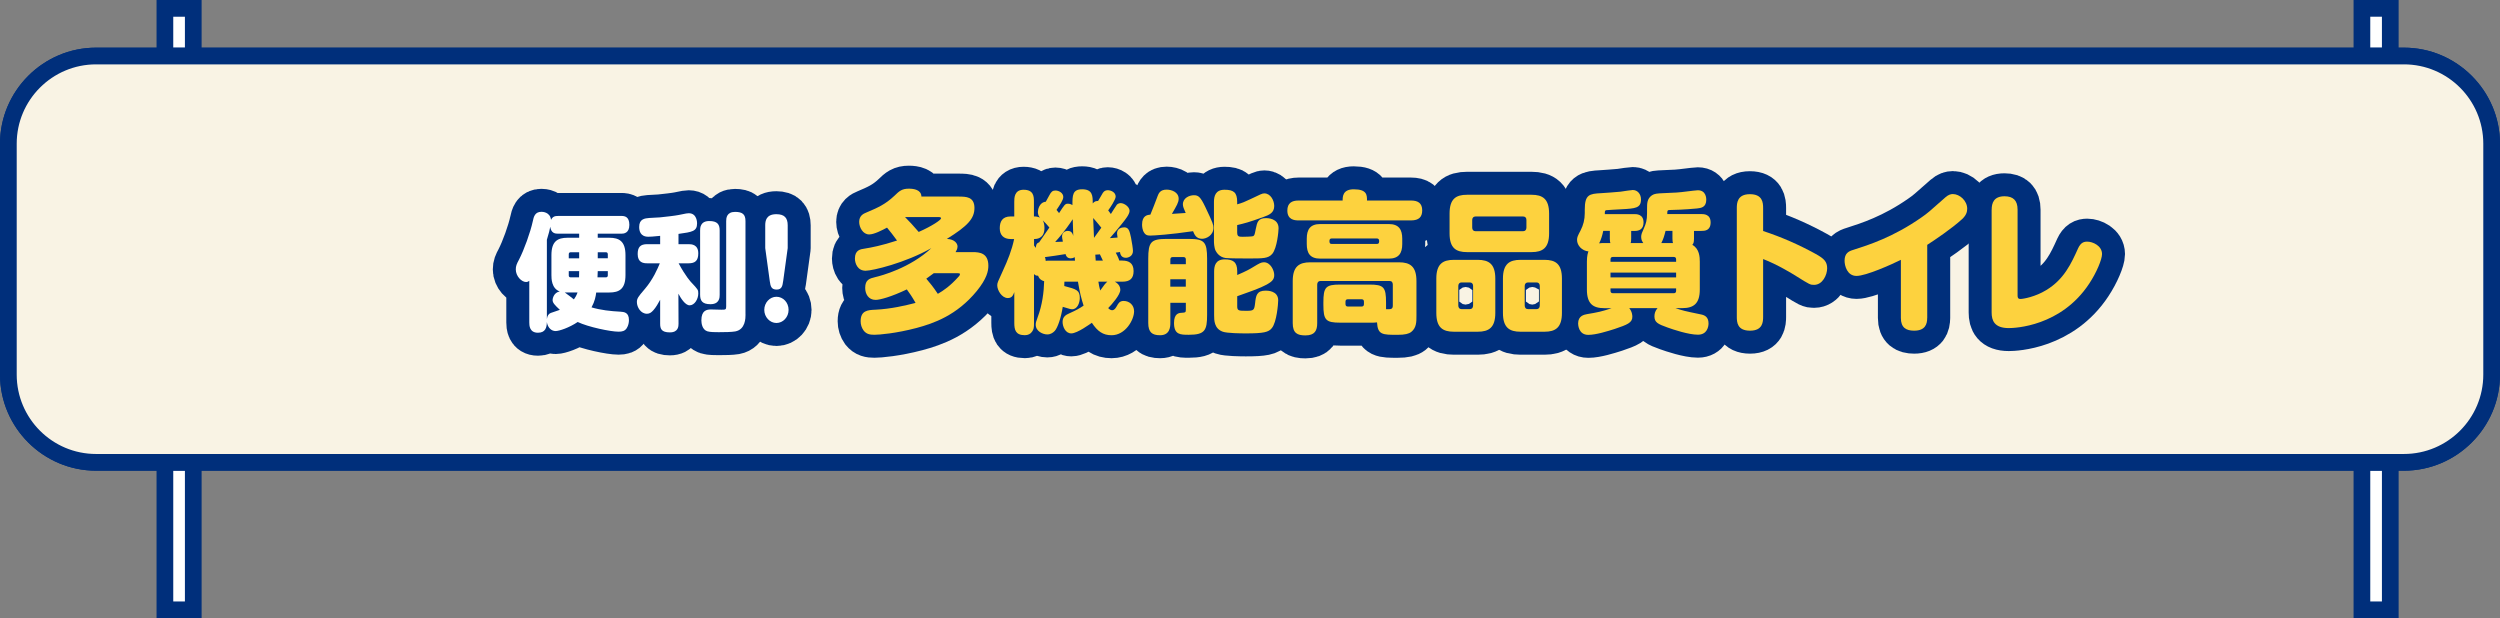 <?xml version="1.0" encoding="UTF-8"?>
<svg id="_レイヤー_2" data-name="レイヤー 2" xmlns="http://www.w3.org/2000/svg" width="598.54" height="148" viewBox="0 0 598.54 148">
  <rect x="0" y="0" width="598.54" height="148" fill="#808080" stroke="none"/>
  <defs>
    <style>
      .cls-1 {
        fill: #fff;
      }

      .cls-2 {
        fill: #002f7b;
      }

      .cls-3 {
        fill: none;
        stroke: #002f7b;
        stroke-linecap: round;
        stroke-linejoin: round;
        stroke-width: 11px;
      }

      .cls-4 {
        fill: #f9f3e4;
      }

      .cls-5 {
        fill: #fdd23e;
      }
    </style>
  </defs>
  <g id="_レイヤー_3" data-name="レイヤー 3">
    <g>
      <rect class="cls-1" x="39.48" y="2" width="6.79" height="144"/>
      <path class="cls-2" d="M44.27,4v140h-2.79V4h2.79M48.27,0h-10.79v148h10.79V0h0Z"/>
    </g>
    <g>
      <rect class="cls-1" x="565.48" y="2" width="6.79" height="144"/>
      <path class="cls-2" d="M570.27,4v140h-2.79V4h2.79M574.27,0h-10.79v148h10.79V0h0Z"/>
    </g>
    <g>
      <rect class="cls-4" x="2" y="13.41" width="594.54" height="97.28" rx="21" ry="21"/>
      <path class="cls-2" d="M575.54,15.41c10.48,0,19,8.52,19,19v55.28c0,10.48-8.52,19-19,19H23c-10.48,0-19-8.52-19-19v-55.28c0-10.48,8.52-19,19-19h552.54M575.54,11.41H23C10.35,11.41,0,21.76,0,34.41v55.28c0,12.65,10.35,23,23,23h552.54c12.65,0,23-10.35,23-23v-55.28c0-12.65-10.35-23-23-23h0Z"/>
    </g>
    <g>
      <rect class="cls-4" x="2" y="13.41" width="594.54" height="97.28" rx="21" ry="21"/>
      <path class="cls-2" d="M575.54,15.41c10.48,0,19,8.52,19,19v55.28c0,10.48-8.52,19-19,19H23c-10.48,0-19-8.52-19-19v-55.28c0-10.48,8.52-19,19-19h552.54M575.54,11.41H23C10.35,11.41,0,21.76,0,34.41v55.28c0,12.65,10.35,23,23,23h552.54c12.65,0,23-10.35,23-23v-55.28c0-12.65-10.35-23-23-23h0Z"/>
    </g>
    <g>
      <g>
        <path class="cls-3" d="M145.88,56.92c2.38,0,3.87.85,3.87,4.17v4.77c0,3.32-1.48,4.17-3.87,4.17h-3.14c-.11.91-.31,2.08-1.12,3.56,2.24.66,4.57.91,6.89,1.03.9.06,2.07.15,2.07,2.02,0,.54-.11,1.27-.53,1.93-.45.69-1.09.84-1.96.84-1.9,0-7.28-1.12-9.78-2.32-2.02,1.36-4.43,2.17-5.29,2.17-.98,0-1.85-.75-2.1-2.14,0,1.33-.36,2.54-2.13,2.54-2.04,0-2.07-1.78-2.07-2.45v-9.99c-.17.12-.36.3-.76.3-1.09,0-2.47-1.39-2.47-3.02,0-.82.22-1.33.76-2.32,1.23-2.38,2.72-6.52,3.31-9.21.22-1.06.5-2.26,2.07-2.26.2,0,2.07,0,2.3,1.93.39-.82.95-.94,1.71-.94h15.13c.73,0,1.91.12,1.91,2.14s-1.37,2.11-1.91,2.11h-5.66v.97h2.77ZM138.66,56.92v-.97h-5.01c-.73,0-1.71-.09-1.91-1.66-.2,1.03-.25,1.21-.81,3.11v18.98c.11-.82.42-1.24.92-1.45.28-.12,1.85-.63,2.19-.75-1.32-1.24-1.74-1.69-1.74-2.38,0-.36.31-1.78,1.71-2.02-1.99-.72-1.99-3.11-1.99-3.92v-4.77c0-3.32,1.46-4.17,3.87-4.17h2.77ZM135.21,70.02c.36.21,1.88,1.42,2.19,1.66.34-.48.62-.94.87-1.66h-3.05ZM138.66,60.4h-2.07c-.28,0-.42.18-.42.48v.97h2.49v-1.45ZM138.63,66.4c0-.21.03-1.24.03-1.48h-2.49v1.03c0,.27.14.45.42.45h2.04ZM145.07,66.4c.28,0,.45-.18.45-.45v-1.03h-2.41c0,.45-.03.91-.06,1.48h2.02ZM143.11,61.84h2.41v-.97c0-.3-.17-.48-.45-.48h-1.96v1.45Z"/>
        <path class="cls-3" d="M162.44,58.46h2.44c.67,0,2.3.06,2.3,2.2,0,1.75-.76,2.38-2.3,2.38h-2.41c1.65,3.08,2.91,4.44,3.03,4.56,1.62,1.72,1.68,1.81,1.68,2.66,0,1.36-.9,2.84-2.07,2.84-1.06,0-2.13-1.72-2.69-2.78l.03,7.18c0,.6-.03,2.08-2.07,2.08s-2.33-.88-2.33-2.08v-5.73c-.42.79-1.04,1.87-1.62,2.5-.48.54-.9.85-1.54.85-1.46,0-2.41-1.54-2.41-2.81,0-.85.34-1.3,1.74-2.93,2.16-2.48,3.25-5.13,3.75-6.34h-3.03c-.92,0-2.27-.18-2.27-2.2,0-1.63.59-2.38,2.27-2.38h3.11v-1.99c-1.96.18-2.19.21-2.83.21-1.96,0-2.19-1.48-2.19-2.35,0-1.93,1.37-2.05,2.38-2.14.42-.03,2.27-.12,2.63-.15,1.46-.15,3.56-.39,4.45-.57,1.88-.39,2.07-.42,2.41-.42,1.99,0,1.99,2.26,1.99,2.41,0,1.93-1.15,2.08-4.45,2.54v2.48ZM172.3,70.57c0,.6,0,2.26-2.21,2.26-1.96,0-2.47-.84-2.47-2.26v-15.39c0-.57,0-2.26,2.19-2.26,1.96,0,2.49.81,2.49,2.26v15.39ZM178.49,75.31c0,.82,0,3.59-2.47,4.04-.87.15-2.49.18-3.95.18-.76,0-2.1,0-2.72-.21-1.23-.39-1.43-1.9-1.43-2.63,0-2.38,1.29-2.6,2.33-2.6.39,0,2.1.06,2.46.06.98,0,1.15,0,1.15-.79v-20.43c0-.72.11-2.2,2.13-2.2,1.79,0,2.49.6,2.49,2.2v22.36Z"/>
        <path class="cls-3" d="M188.8,74.19c0,1.75-1.34,3.14-2.91,3.14s-2.91-1.42-2.91-3.14,1.32-3.14,2.91-3.14,2.91,1.36,2.91,3.14ZM187.49,67.34c-.14.97-.25,1.99-1.54,1.99s-1.48-.79-1.65-1.99l-1.09-7.94v-5.46c0-1.03.2-2.66,2.66-2.66,1.96,0,2.72.91,2.72,2.66v5.46l-1.09,7.94Z"/>
        <path class="cls-3" d="M229.63,47.07c1.58,0,3.67,0,3.67,2.72,0,2.54-1.62,4.32-6.61,7.41,1.89.07,2.56,1.12,2.56,1.82,0,.58-.34,1.13-.47,1.34h4.11c1.65,0,3.74.22,3.74,3.27,0,1.23-.34,3.05-2.76,6.03-4.82,5.88-10.38,7.77-14.43,8.86-4.95,1.31-8.97,1.63-10.08,1.63s-1.92-.15-2.6-1.02c-.47-.65-.71-1.42-.71-2.22,0-2.54,1.65-2.69,3.51-2.76,3.81-.18,7.25-1.02,9.64-1.63-.91-1.6-1.38-2.25-2.09-3.23-3.74,1.78-6.44,2.51-7.48,2.51-1.72,0-2.49-1.45-2.49-2.87,0-1.96,1.04-2.25,2.39-2.58,1.45-.33,8.36-2.18,13.45-6.94-6.27,3.56-14.12,5.41-15.74,5.41-1.96,0-2.56-1.82-2.56-2.91,0-2.03,1.28-2.25,2.39-2.4,1.42-.22,4.08-.73,7.69-1.92-.98-1.34-1.55-2.07-2.39-3.09-1.18.62-3.1,1.63-4.28,1.63-1.48,0-2.39-1.67-2.39-3.01,0-1.49,1.04-1.96,1.65-2.21,2.83-1.2,4.58-1.96,6.78-4.03,1.18-1.16,1.82-1.71,3.47-1.71,1.15,0,2.97.25,3,1.89h9.03ZM216.68,51.97c.78.76,2.22,2.32,3.27,3.56,3.13-1.38,5.36-2.87,5.36-3.27,0-.25-.34-.29-.54-.29h-8.09ZM223.56,65.41c-.98.73-1.35.98-1.79,1.31.94,1.09,1.72,2.07,2.76,3.63,1.38-.8,2.97-1.89,4.96-4.1.13-.15.34-.36.34-.62,0-.22-.3-.22-.57-.22h-5.7Z"/>
        <path class="cls-3" d="M268.7,62.39c1.45,0,2.7.51,2.7,2.51,0,1.78-.88,2.54-2.7,2.54h-1.79c.94.51,1.31,1.24,1.31,1.96,0,1.13-1.89,3.34-2.9,4.36.27.29.57.51.94.51.57,0,.84-.51,1.15-1.02.34-.62.64-1.2,1.62-1.2,1.35,0,2.49.98,2.49,2.47,0,2.07-2.09,5.74-5.39,5.74-2.06,0-3.37-.94-4.72-2.98-.34.22-3.47,2.54-4.92,2.54s-2.09-1.67-2.09-2.76c0-1.27.88-1.71,1.52-2,1.79-.8,2.56-1.24,3.51-1.89-.51-1.56-.94-3.2-1.35-5.74h-3.24c-.03.18-.03.91-.03,1.05,2.9.76,3.71.98,3.71,2.87,0,1.09-.54,2.69-1.82,2.69-.37,0-.47-.04-2.26-.58-.4,2.61-1.21,4.97-1.89,5.74-.34.36-.91.87-1.82.87-1.04,0-2.76-.76-2.76-2.32,0-.44.07-.76.47-1.82,1.11-2.94,1.48-6.03,1.55-8.61-.51-.11-1.18-.47-1.45-1.31-.51.04-.74-.18-.98-.4v11.69c0,1.24-.07,1.53-.47,2.11-.37.54-.94.84-1.72.84-2.22,0-2.53-1.27-2.53-2.94v-7.37c-.27.73-.54,1.42-1.55,1.42-1.45,0-2.53-1.89-2.53-3.01,0-.65.07-.73,1.38-3.6,1.11-2.4,2.12-4.9,2.66-7.52h-.81c-1.79,0-2.63-1.02-2.63-2.58s.57-2.83,2.63-2.83h.84v-3.52c0-.87,0-2.87,2.22-2.87,2.43,0,2.49,1.6,2.49,2.87v3.52c.47,0,.94.04,1.42.29-.47-.58-.47-1.2-.47-1.38,0-.47.3-2.29,1.89-2.43.13-.22.74-1.38.88-1.6.4-.76.74-1.09,1.42-1.09.84,0,1.89.58,1.89,1.56,0,.73-.84,1.92-1.62,3.09.24.29.37.44.61.76,1.31-2.03,1.45-2.25,2.12-2.25.54,0,.88.22,1.08.33,0-2.32,0-3.78,2.33-3.78,2.53,0,2.53,1.63,2.53,3.38.44-.51.77-.58,1.28-.58.2-.29.94-1.63,1.11-1.89.27-.4.57-.69,1.21-.69.78,0,1.89.51,1.89,1.53,0,.69-1.25,2.58-1.79,3.3.2.25.24.33.64.87.24-.36,1.21-1.96,1.45-2.25.3-.29.71-.36.91-.36.81,0,2.12.87,2.12,1.85,0,.83-1.04,2.11-1.65,2.87-1.01,1.23-2.09,2.58-3.07,3.67.91-.07,1.08-.07,1.85-.15-.03-.25-.13-.76-.13-1.02,0-1.13,1.08-1.42,1.72-1.42,1.08,0,1.28.87,1.62,2.43.24,1.16.47,2.76.47,3.23,0,1.27-1.15,1.63-1.69,1.63-1.15,0-1.35-.91-1.42-1.38-.64.11-.81.11-1.01.15.24.44.64,1.2.84,1.89h.71ZM247.56,58.76c.2.33.3.4.44.58.03-.69.17-1.13.78-1.31,1.11-1.6,1.31-1.89,2.46-3.56-.64-.8-1.08-1.2-1.58-1.71.3.54.4,1.16.4,1.85,0,2.62-1.99,2.62-2.49,2.62v1.53ZM257.37,62.39c0-.18-.07-.62-.07-.83-.4.29-.88.29-1.01.29s-.94,0-1.18-1.02c-.98.18-4.21.65-4.95.73.13.25.17.47.2.91.17-.04.34-.07.71-.07h6.3ZM256.83,52.48c-.34.54-2.12,3.2-4.21,5.45,1.01-.04,1.11-.04,1.85-.07-.13-.65-.2-1.02-.2-1.24,0-.91.67-1.34,1.38-1.34.94,0,1.18.73,1.31,1.2l-.13-4ZM263.67,54.51c-.57-.76-1.55-1.85-1.95-2.32.07,1.96.13,3.3.2,4.76.27-.36,1.48-2.03,1.75-2.43ZM264.05,62.39c-.1-.22-.61-1.23-.71-1.49-.13,0-.94.07-1.11.07,0,.22.1,1.2.1,1.42h1.72ZM262.97,67.44c.1.69.24,1.45.44,2.11.13-.18.88-1.2,1.04-1.42.34-.4.44-.51.67-.69h-2.16Z"/>
        <path class="cls-3" d="M277.1,47.07c.3-.8.67-1.67,2.22-1.67,1.21,0,2.87.62,2.87,2.18,0,.87-.44,1.6-1.62,3.63,1.11-.07,2.16-.15,3.3-.22-.44-1.02-.67-1.52-.67-2.07,0-1.53,1.58-2.18,2.63-2.18s1.55.33,2.73,2.8c1.85,3.89,1.96,4.29,1.96,4.98,0,1.85-1.72,2.65-2.73,2.65-1.42,0-1.82-1.02-2.16-1.82-5.36.8-9.44,1.05-10.18,1.05-.37,0-1.04.04-1.48-.62-.51-.69-.54-1.67-.54-2,0-2.22,1.31-2.32,1.99-2.4.78-1.92.88-2.18,1.69-4.32ZM280.2,72.49v4.83c0,.94-.1,2.94-2.46,2.94-1.89,0-2.83-.69-2.83-2.94v-15.36c0-4.03.64-4.76,4.42-4.76h5.29c3.71,0,4.38.69,4.38,4.76v13.4c0,3.74-.51,4.79-4.38,4.79-2.02,0-3.54,0-3.54-2.83,0-2.29,1.18-2.4,1.82-2.43.88-.07,1.01-.07,1.01-.76v-1.63h-3.71ZM280.2,63.26h3.71v-1.13c0-.36-.17-.58-.54-.58h-2.63c-.37,0-.54.22-.54.58v1.13ZM283.9,66.86h-3.71v1.78h3.71v-1.78ZM296.21,55.71c0,.91.37.98,1.31.98.4,0,2.26-.04,2.49-.15.34-.18.37-.33.64-1.71.34-1.63.51-2.61,2.49-2.61.24,0,2.97,0,2.97,2.43,0,.62-.34,4.76-1.52,6.14-.94,1.09-2.22,1.09-5.46,1.09-1.28,0-4.82,0-5.73-.11-1.48-.22-2.12-1.31-2.36-1.74-.37-.73-.4-2-.4-2.25v-9.44c0-1.38.37-2.91,2.53-2.91s3.03.62,3.03,2.91v.58c1.21-.33,1.95-.65,3.17-1.24,2.53-1.2,2.8-1.38,3.34-1.38,1.48,0,2.36,1.71,2.36,3.01,0,1.63-1.15,2.14-2.7,2.69-3.54,1.27-4.35,1.45-6.17,1.89v1.82ZM296.21,73.36c0,1.05.4,1.05,2.26,1.05,1.72,0,1.82-.18,2.02-1.82.2-1.82.37-3.01,2.53-3.01.4,0,3,0,3,2.32,0,.73-.34,5.23-1.52,6.65-.77.98-1.96,1.27-6.24,1.27-1.18,0-4.48-.04-5.49-.4-2.09-.73-2.09-2.76-2.09-3.99v-10.42c0-1.31.3-2.91,2.53-2.91,1.89,0,3,.54,3,2.83v.91c2.19-.94,2.97-1.38,3.91-1.96,1.38-.83,1.82-1.09,2.49-1.09,1.55,0,2.46,1.92,2.46,3.05s-.51,1.74-3,2.87c-1.45.65-2.73,1.09-5.86,2.21v2.43Z"/>
        <path class="cls-3" d="M337.84,48.01c1.58,0,2.66.58,2.66,2.36,0,1.56-.78,2.4-2.66,2.4h-26.97c-.98,0-2.66-.18-2.66-2.36,0-1.82,1.11-2.4,2.66-2.4h10.58c0-.91,0-2.69,2.66-2.69,3.17,0,3.17,1.38,3.17,2.69h10.55ZM320.85,77.25c-3.44,0-4.01-.62-4.01-4.29v-.54c0-3.67.54-4.29,4.01-4.29h7.01c3.44,0,3.98.62,3.98,4.29v1.6c1.15.04,1.62.04,1.62-.87v-5.01c0-.58-.27-.87-.81-.87h-16.48c-.51,0-.81.29-.81.87v9.22c0,1.78-.57,2.94-2.83,2.94-1.92,0-3.03-.54-3.03-2.94v-10.06c0-3.52,1.55-4.5,4.21-4.5h21.23c2.66,0,4.18.98,4.18,4.5v8.32c0,1.42,0,2.87-1.25,3.85-.57.44-1.45.69-3.27.69-3.64,0-4.75,0-4.92-2.98-.54.07-.67.07-1.82.07h-7.01ZM335.72,58.43c0,2.21-.84,3.49-3.24,3.49h-16.38c-2.46,0-3.24-1.31-3.24-3.49v-1.27c0-2.25.84-3.52,3.24-3.52h16.38c2.46,0,3.24,1.34,3.24,3.52v1.27ZM329.65,58.4c.54,0,.54-.4.54-.73,0-.36-.2-.58-.54-.58h-10.82c-.37,0-.54.22-.54.58,0,.33,0,.73.54.73h10.82ZM326.55,72.23c0-.36-.17-.58-.54-.58h-3.34c-.37,0-.54.22-.54.58v.58c0,.36.2.58.54.58h3.34c.37,0,.54-.22.54-.58v-.58Z"/>
        <path class="cls-3" d="M358,74.92c0,3.52-1.55,4.5-4.21,4.5h-5.7c-2.66,0-4.21-.98-4.21-4.5v-8.21c0-3.52,1.55-4.5,4.21-4.5h5.7c2.66,0,4.21.98,4.21,4.5v8.21ZM370.88,55.86c0,3.52-1.55,4.5-4.21,4.5h-15.44c-2.66,0-4.18-.98-4.18-4.5v-4.69c0-3.56,1.52-4.54,4.18-4.54h15.44c2.66,0,4.21.98,4.21,4.54v4.69ZM352.68,68.46c0-.51-.27-.84-.78-.84h-1.99c-.47,0-.77.33-.77.84v4.68c0,.54.27.87.77.87h1.99c.51,0,.78-.33.78-.87v-4.68ZM365.45,52.66c0-.51-.27-.83-.78-.83h-11.43c-.47,0-.77.33-.77.83v1.82c0,.54.27.87.77.87h11.43c.51,0,.78-.33.78-.87v-1.82ZM373.95,74.92c0,3.52-1.55,4.5-4.18,4.5h-5.73c-2.66,0-4.21-.98-4.21-4.5v-8.21c0-3.52,1.55-4.5,4.21-4.5h5.73c2.66,0,4.18.98,4.18,4.5v8.21ZM368.65,68.46c0-.51-.27-.84-.78-.84h-2.02c-.51,0-.81.33-.81.84v4.68c0,.54.27.87.81.87h2.02c.51,0,.78-.33.78-.87v-4.68Z"/>
        <path class="cls-3" d="M393.43,58.18c-.17-.25-.51-.69-.51-1.45,0-.65.24-1.13.64-2.03.51-1.13.77-2,.77-3.63v-.98c0-1.45,0-2.51,1.18-3.34.61-.4,1.25-.44,2.83-.51,2.53-.07,3.81-.18,5.49-.4.88-.11,2.39-.29,2.66-.29,2.02,0,2.02,2.03,2.02,2.25,0,1.89-1.31,2-2.22,2.11-2.93.29-5.9.36-6.24.36-.84,0-.88.04-.88.98h8.19c.51,0,2.19,0,2.19,2s-1.45,2.03-2.19,2.03h-1.79v1.85c0,1.02-.17,1.2-.4,1.49,1.72.94,1.79,2.98,1.79,4.03v6.65c0,3.41-1.48,4.47-4.21,4.47h-1.62c1.72.58,2.16.69,6.03,1.49.98.18,1.89.62,1.89,2.18,0,.83-.37,2.69-2.53,2.69-2.29,0-5.93-1.24-7.25-1.71-2.33-.83-3.17-1.23-3.17-2.69,0-.62.17-1.31.74-1.96h-6.77c.74.91.74,1.85.74,2.07,0,1.42-1.18,1.89-4.21,2.91-1.69.54-4.48,1.42-6.34,1.42-2.33,0-2.43-2.4-2.43-2.72,0-1.85,1.42-2.11,2.16-2.25,2.39-.4,3.54-.62,5.87-1.42h-1.75c-2.73,0-4.18-1.05-4.18-4.47v-6.65c0-1.49.24-2.11.37-2.47-1.55-.15-2.73-1.42-2.73-2.76,0-.62.17-.98.84-2.25.67-1.31,1.01-2.61,1.01-4.18v-.83c0-3.59,1.11-3.78,3.88-3.92.57-.04,3.78-.25,4.69-.36.98-.15,2.6-.4,2.93-.4,1.11,0,1.96.94,1.96,2.25,0,2.07-1.31,2.18-4.65,2.36-.57.04-3.61.18-3.67.22-.34.07-.34.25-.34.94h7.08c.51,0,2.19,0,2.19,2,0,1.6-1.01,2.03-2.12,2.03h-.84v1.85c0,.65-.07.91-.13,1.05h3.03ZM385.55,58.18c-.07-.18-.13-.44-.13-1.05v-1.85h-1.58c-.2,1.02-.51,2.07-.98,2.98.51-.07.84-.07,1.28-.07h1.42ZM401.29,62.68v-.58c0-.36-.17-.58-.54-.58h-14.63c-.37,0-.54.22-.54.58v.58h15.71ZM401.29,65.26h-15.71v1.16h15.71v-1.16ZM401.29,69.04h-15.71v.58c0,.36.17.58.54.58h14.63c.37,0,.54-.22.54-.58v-.58ZM400.54,58.18c-.07-.18-.13-.44-.13-1.05v-1.85h-1.65c-.34,1.34-.51,1.89-1.01,2.91h2.8Z"/>
        <path class="cls-3" d="M422.12,75.83c0,1.2-.07,3.34-3.13,3.34s-3.17-2-3.17-3.34v-26c0-1.2.1-3.34,3.13-3.34s3.17,2,3.17,3.34v5.48c4.35,1.42,8.56,3.27,12.57,5.48,2.06,1.13,2.76,1.89,2.76,3.45s-1.08,3.96-3.13,3.96c-.91,0-1.01-.04-4.31-2.11-.74-.47-4.45-2.76-7.89-4.07v13.8Z"/>
        <path class="cls-3" d="M461.4,76.12c0,1.45-.44,3.05-3.13,3.05-1.92,0-3.17-.73-3.17-3.05v-13.91c-2.26,1.13-8.36,3.85-10.62,3.85s-2.86-2.47-2.86-3.63c0-1.82,1.01-2.29,2.09-2.61,3.64-1.16,9.61-3.05,16.38-7.81,1.35-.94,1.79-1.31,5.7-4.79.71-.62,1.28-.76,1.75-.76,1.65,0,3.44,1.6,3.44,3.52,0,.76-.24,1.56-1.21,2.47-2.39,2.21-6.71,5.12-8.36,6.17v17.5Z"/>
        <path class="cls-3" d="M476.84,50.19c0-1.53.47-3.2,3.07-3.2,2.06,0,3.13.98,3.13,3.2v20.48c0,.4,0,.91.67.91.71,0,3.61-.54,6.17-2.11,4.28-2.58,6-6.36,7.65-10.02.61-1.31,1.31-1.6,2.19-1.6,1.31,0,3.54.98,3.54,2.98,0,1.27-1.31,4.43-3.07,7.08-6.77,10.28-17.86,10.64-19.25,10.64-3.47,0-4.11-1.82-4.11-3.74v-24.62Z"/>
      </g>
      <g>
        <path class="cls-1" d="M145.88,56.92c2.38,0,3.87.85,3.87,4.17v4.77c0,3.32-1.48,4.17-3.87,4.17h-3.14c-.11.91-.31,2.08-1.12,3.56,2.24.66,4.57.91,6.89,1.03.9.06,2.07.15,2.07,2.02,0,.54-.11,1.27-.53,1.93-.45.69-1.09.84-1.96.84-1.9,0-7.28-1.12-9.78-2.32-2.02,1.36-4.43,2.17-5.29,2.17-.98,0-1.85-.75-2.1-2.14,0,1.33-.36,2.54-2.13,2.54-2.04,0-2.07-1.78-2.07-2.45v-9.99c-.17.12-.36.3-.76.3-1.09,0-2.47-1.39-2.47-3.02,0-.82.22-1.33.76-2.32,1.23-2.38,2.72-6.52,3.31-9.21.22-1.06.5-2.26,2.07-2.26.2,0,2.07,0,2.3,1.93.39-.82.95-.94,1.71-.94h15.13c.73,0,1.91.12,1.91,2.14s-1.37,2.11-1.91,2.11h-5.66v.97h2.77ZM138.66,56.92v-.97h-5.01c-.73,0-1.71-.09-1.91-1.66-.2,1.03-.25,1.21-.81,3.11v18.98c.11-.82.42-1.24.92-1.45.28-.12,1.85-.63,2.19-.75-1.32-1.24-1.74-1.69-1.74-2.38,0-.36.31-1.78,1.71-2.02-1.99-.72-1.99-3.11-1.99-3.92v-4.77c0-3.32,1.46-4.17,3.87-4.17h2.77ZM135.21,70.02c.36.21,1.88,1.42,2.19,1.66.34-.48.62-.94.87-1.66h-3.05ZM138.66,60.4h-2.07c-.28,0-.42.18-.42.48v.97h2.49v-1.45ZM138.63,66.4c0-.21.03-1.24.03-1.48h-2.49v1.03c0,.27.14.45.42.45h2.04ZM145.07,66.4c.28,0,.45-.18.45-.45v-1.03h-2.41c0,.45-.03.91-.06,1.48h2.02ZM143.11,61.84h2.41v-.97c0-.3-.17-.48-.45-.48h-1.96v1.45Z"/>
        <path class="cls-1" d="M162.44,58.46h2.44c.67,0,2.3.06,2.3,2.2,0,1.75-.76,2.38-2.3,2.38h-2.41c1.65,3.08,2.91,4.44,3.03,4.56,1.62,1.72,1.68,1.81,1.68,2.66,0,1.36-.9,2.84-2.07,2.84-1.06,0-2.13-1.72-2.69-2.78l.03,7.18c0,.6-.03,2.08-2.07,2.08s-2.33-.88-2.33-2.08v-5.73c-.42.79-1.04,1.87-1.62,2.5-.48.54-.9.85-1.54.85-1.46,0-2.41-1.54-2.41-2.81,0-.85.34-1.3,1.74-2.93,2.16-2.48,3.25-5.13,3.75-6.34h-3.03c-.92,0-2.27-.18-2.27-2.2,0-1.63.59-2.38,2.27-2.38h3.11v-1.99c-1.96.18-2.19.21-2.83.21-1.96,0-2.19-1.48-2.19-2.35,0-1.93,1.37-2.05,2.38-2.14.42-.03,2.27-.12,2.63-.15,1.46-.15,3.56-.39,4.45-.57,1.88-.39,2.07-.42,2.41-.42,1.99,0,1.99,2.26,1.99,2.41,0,1.93-1.15,2.08-4.45,2.54v2.48ZM172.3,70.57c0,.6,0,2.26-2.21,2.26-1.96,0-2.47-.84-2.47-2.26v-15.39c0-.57,0-2.26,2.19-2.26,1.96,0,2.49.81,2.49,2.26v15.39ZM178.49,75.31c0,.82,0,3.59-2.47,4.04-.87.15-2.49.18-3.95.18-.76,0-2.1,0-2.72-.21-1.23-.39-1.43-1.9-1.43-2.63,0-2.38,1.29-2.6,2.33-2.6.39,0,2.1.06,2.46.06.98,0,1.15,0,1.15-.79v-20.43c0-.72.11-2.2,2.13-2.2,1.79,0,2.49.6,2.49,2.2v22.36Z"/>
        <path class="cls-1" d="M188.8,74.19c0,1.75-1.34,3.14-2.91,3.14s-2.91-1.42-2.91-3.14,1.32-3.14,2.91-3.14,2.91,1.36,2.91,3.14ZM187.49,67.34c-.14.97-.25,1.99-1.54,1.99s-1.48-.79-1.65-1.99l-1.09-7.94v-5.46c0-1.03.2-2.66,2.66-2.66,1.96,0,2.72.91,2.72,2.66v5.46l-1.09,7.94Z"/>
        <path class="cls-5" d="M229.63,47.07c1.58,0,3.67,0,3.67,2.72,0,2.54-1.62,4.32-6.61,7.41,1.89.07,2.56,1.12,2.56,1.82,0,.58-.34,1.13-.47,1.34h4.11c1.65,0,3.74.22,3.74,3.27,0,1.23-.34,3.05-2.76,6.03-4.82,5.88-10.38,7.77-14.43,8.86-4.95,1.31-8.97,1.63-10.08,1.63s-1.92-.15-2.6-1.02c-.47-.65-.71-1.42-.71-2.22,0-2.54,1.65-2.69,3.51-2.76,3.81-.18,7.25-1.02,9.64-1.63-.91-1.6-1.38-2.25-2.09-3.23-3.74,1.78-6.44,2.51-7.48,2.51-1.72,0-2.49-1.45-2.49-2.87,0-1.96,1.04-2.25,2.39-2.58,1.45-.33,8.36-2.18,13.45-6.94-6.27,3.56-14.12,5.41-15.74,5.41-1.96,0-2.56-1.82-2.56-2.91,0-2.03,1.28-2.25,2.39-2.4,1.42-.22,4.08-.73,7.69-1.92-.98-1.34-1.55-2.07-2.39-3.09-1.18.62-3.1,1.63-4.28,1.63-1.48,0-2.39-1.67-2.39-3.01,0-1.49,1.04-1.96,1.65-2.21,2.83-1.2,4.58-1.96,6.78-4.03,1.18-1.16,1.82-1.71,3.47-1.71,1.15,0,2.97.25,3,1.89h9.03ZM216.68,51.97c.78.76,2.22,2.32,3.27,3.56,3.13-1.38,5.36-2.87,5.36-3.27,0-.25-.34-.29-.54-.29h-8.09ZM223.56,65.41c-.98.73-1.35.98-1.79,1.31.94,1.09,1.72,2.07,2.76,3.63,1.38-.8,2.97-1.89,4.96-4.1.13-.15.34-.36.34-.62,0-.22-.3-.22-.57-.22h-5.7Z"/>
        <path class="cls-5" d="M268.7,62.39c1.45,0,2.7.51,2.7,2.51,0,1.78-.88,2.54-2.7,2.54h-1.79c.94.51,1.31,1.24,1.31,1.96,0,1.13-1.89,3.34-2.9,4.36.27.29.57.51.94.51.57,0,.84-.51,1.15-1.02.34-.62.64-1.2,1.62-1.2,1.35,0,2.49.98,2.49,2.47,0,2.07-2.09,5.74-5.39,5.74-2.06,0-3.37-.94-4.72-2.98-.34.22-3.47,2.54-4.92,2.54s-2.09-1.67-2.09-2.76c0-1.27.88-1.71,1.52-2,1.79-.8,2.56-1.24,3.51-1.89-.51-1.56-.94-3.2-1.35-5.74h-3.24c-.03.18-.03.91-.03,1.05,2.9.76,3.71.98,3.71,2.87,0,1.09-.54,2.69-1.82,2.69-.37,0-.47-.04-2.26-.58-.4,2.61-1.21,4.97-1.89,5.74-.34.36-.91.87-1.82.87-1.04,0-2.76-.76-2.76-2.32,0-.44.07-.76.47-1.82,1.11-2.94,1.48-6.03,1.55-8.61-.51-.11-1.18-.47-1.45-1.31-.51.04-.74-.18-.98-.4v11.69c0,1.24-.07,1.53-.47,2.11-.37.54-.94.84-1.72.84-2.22,0-2.53-1.27-2.53-2.94v-7.37c-.27.73-.54,1.42-1.55,1.42-1.45,0-2.53-1.89-2.53-3.01,0-.65.07-.73,1.38-3.6,1.11-2.4,2.12-4.9,2.66-7.52h-.81c-1.79,0-2.63-1.02-2.63-2.58s.57-2.83,2.63-2.83h.84v-3.52c0-.87,0-2.87,2.22-2.87,2.43,0,2.49,1.6,2.49,2.87v3.52c.47,0,.94.04,1.42.29-.47-.58-.47-1.2-.47-1.38,0-.47.3-2.29,1.89-2.43.13-.22.74-1.38.88-1.6.4-.76.74-1.09,1.42-1.09.84,0,1.89.58,1.89,1.56,0,.73-.84,1.92-1.62,3.09.24.29.37.44.61.76,1.31-2.03,1.45-2.25,2.12-2.25.54,0,.88.22,1.08.33,0-2.32,0-3.78,2.33-3.78,2.53,0,2.53,1.63,2.53,3.38.44-.51.77-.58,1.28-.58.2-.29.94-1.63,1.11-1.89.27-.4.57-.69,1.21-.69.78,0,1.89.51,1.89,1.53,0,.69-1.25,2.58-1.79,3.3.2.25.24.33.64.87.24-.36,1.21-1.96,1.45-2.25.3-.29.71-.36.91-.36.81,0,2.12.87,2.12,1.85,0,.83-1.04,2.11-1.65,2.87-1.01,1.23-2.09,2.58-3.07,3.67.91-.07,1.08-.07,1.85-.15-.03-.25-.13-.76-.13-1.02,0-1.13,1.08-1.42,1.72-1.42,1.08,0,1.28.87,1.62,2.43.24,1.16.47,2.76.47,3.23,0,1.27-1.15,1.63-1.69,1.63-1.15,0-1.35-.91-1.42-1.38-.64.11-.81.11-1.01.15.24.44.64,1.2.84,1.89h.71ZM247.56,58.76c.2.33.3.4.44.58.03-.69.17-1.13.78-1.31,1.11-1.6,1.31-1.89,2.46-3.56-.64-.8-1.08-1.2-1.58-1.71.3.54.4,1.16.4,1.85,0,2.62-1.99,2.62-2.49,2.62v1.53ZM257.37,62.39c0-.18-.07-.62-.07-.83-.4.29-.88.29-1.01.29s-.94,0-1.18-1.02c-.98.18-4.21.65-4.95.73.13.25.17.47.2.91.17-.04.34-.07.71-.07h6.3ZM256.83,52.48c-.34.54-2.12,3.2-4.21,5.45,1.01-.04,1.11-.04,1.85-.07-.13-.65-.2-1.02-.2-1.24,0-.91.67-1.34,1.38-1.34.94,0,1.18.73,1.31,1.2l-.13-4ZM263.67,54.51c-.57-.76-1.55-1.85-1.95-2.32.07,1.96.13,3.3.2,4.76.27-.36,1.48-2.03,1.75-2.43ZM264.05,62.39c-.1-.22-.61-1.23-.71-1.49-.13,0-.94.07-1.11.07,0,.22.1,1.2.1,1.42h1.72ZM262.97,67.44c.1.69.24,1.45.44,2.11.13-.18.88-1.2,1.04-1.42.34-.4.44-.51.67-.69h-2.16Z"/>
        <path class="cls-5" d="M277.1,47.07c.3-.8.67-1.67,2.22-1.67,1.21,0,2.87.62,2.87,2.18,0,.87-.44,1.6-1.62,3.63,1.11-.07,2.16-.15,3.3-.22-.44-1.02-.67-1.52-.67-2.07,0-1.53,1.58-2.18,2.63-2.18s1.55.33,2.73,2.8c1.85,3.89,1.96,4.29,1.96,4.98,0,1.85-1.72,2.65-2.73,2.65-1.42,0-1.82-1.02-2.16-1.82-5.36.8-9.44,1.05-10.18,1.05-.37,0-1.04.04-1.48-.62-.51-.69-.54-1.67-.54-2,0-2.22,1.31-2.32,1.99-2.4.78-1.92.88-2.18,1.69-4.32ZM280.2,72.49v4.83c0,.94-.1,2.94-2.46,2.94-1.89,0-2.83-.69-2.83-2.94v-15.36c0-4.03.64-4.76,4.42-4.76h5.29c3.71,0,4.38.69,4.38,4.76v13.4c0,3.74-.51,4.79-4.38,4.79-2.02,0-3.54,0-3.54-2.83,0-2.29,1.18-2.4,1.82-2.43.88-.07,1.01-.07,1.01-.76v-1.63h-3.71ZM280.2,63.26h3.71v-1.13c0-.36-.17-.58-.54-.58h-2.63c-.37,0-.54.22-.54.58v1.13ZM283.9,66.86h-3.71v1.78h3.71v-1.78ZM296.21,55.71c0,.91.37.98,1.31.98.4,0,2.26-.04,2.49-.15.34-.18.37-.33.64-1.71.34-1.63.51-2.61,2.49-2.61.24,0,2.97,0,2.97,2.43,0,.62-.34,4.76-1.52,6.14-.94,1.09-2.22,1.09-5.46,1.09-1.28,0-4.82,0-5.73-.11-1.48-.22-2.12-1.31-2.36-1.74-.37-.73-.4-2-.4-2.25v-9.44c0-1.38.37-2.91,2.53-2.91s3.03.62,3.03,2.91v.58c1.21-.33,1.95-.65,3.17-1.24,2.53-1.2,2.8-1.38,3.34-1.38,1.48,0,2.36,1.71,2.36,3.01,0,1.63-1.15,2.14-2.7,2.69-3.54,1.27-4.35,1.45-6.17,1.89v1.82ZM296.21,73.36c0,1.05.4,1.05,2.26,1.05,1.72,0,1.82-.18,2.02-1.82.2-1.82.37-3.01,2.53-3.01.4,0,3,0,3,2.32,0,.73-.34,5.23-1.52,6.65-.77.98-1.96,1.27-6.24,1.27-1.18,0-4.48-.04-5.49-.4-2.09-.73-2.09-2.76-2.09-3.99v-10.42c0-1.31.3-2.91,2.53-2.91,1.89,0,3,.54,3,2.83v.91c2.19-.94,2.97-1.38,3.91-1.96,1.38-.83,1.82-1.09,2.49-1.09,1.55,0,2.46,1.92,2.46,3.05s-.51,1.74-3,2.87c-1.45.65-2.73,1.09-5.86,2.21v2.43Z"/>
        <path class="cls-5" d="M337.84,48.01c1.58,0,2.66.58,2.66,2.36,0,1.56-.78,2.4-2.66,2.4h-26.97c-.98,0-2.66-.18-2.66-2.36,0-1.82,1.11-2.4,2.66-2.4h10.58c0-.91,0-2.69,2.66-2.69,3.17,0,3.17,1.38,3.17,2.69h10.55ZM320.85,77.25c-3.44,0-4.01-.62-4.01-4.29v-.54c0-3.67.54-4.29,4.01-4.29h7.01c3.44,0,3.98.62,3.98,4.29v1.6c1.15.04,1.62.04,1.62-.87v-5.01c0-.58-.27-.87-.81-.87h-16.48c-.51,0-.81.29-.81.87v9.22c0,1.78-.57,2.94-2.83,2.94-1.92,0-3.03-.54-3.03-2.94v-10.06c0-3.52,1.55-4.5,4.21-4.5h21.23c2.66,0,4.18.98,4.18,4.5v8.32c0,1.42,0,2.87-1.25,3.85-.57.44-1.45.69-3.27.69-3.64,0-4.75,0-4.92-2.98-.54.07-.67.07-1.82.07h-7.01ZM335.72,58.43c0,2.21-.84,3.49-3.24,3.49h-16.38c-2.46,0-3.24-1.31-3.24-3.49v-1.27c0-2.25.84-3.52,3.24-3.52h16.38c2.46,0,3.24,1.34,3.24,3.52v1.27ZM329.65,58.4c.54,0,.54-.4.54-.73,0-.36-.2-.58-.54-.58h-10.82c-.37,0-.54.22-.54.58,0,.33,0,.73.54.73h10.82ZM326.55,72.23c0-.36-.17-.58-.54-.58h-3.34c-.37,0-.54.22-.54.58v.58c0,.36.2.58.54.58h3.34c.37,0,.54-.22.54-.58v-.58Z"/>
        <path class="cls-5" d="M358,74.92c0,3.52-1.55,4.5-4.21,4.5h-5.7c-2.66,0-4.21-.98-4.21-4.5v-8.21c0-3.52,1.55-4.5,4.21-4.5h5.7c2.66,0,4.21.98,4.21,4.5v8.21ZM370.88,55.86c0,3.52-1.55,4.5-4.21,4.5h-15.44c-2.66,0-4.18-.98-4.18-4.5v-4.69c0-3.56,1.52-4.54,4.18-4.54h15.44c2.66,0,4.21.98,4.21,4.54v4.69ZM352.68,68.46c0-.51-.27-.84-.78-.84h-1.99c-.47,0-.77.33-.77.84v4.68c0,.54.27.87.77.87h1.99c.51,0,.78-.33.78-.87v-4.68ZM365.45,52.66c0-.51-.27-.83-.78-.83h-11.43c-.47,0-.77.33-.77.83v1.82c0,.54.27.87.77.87h11.43c.51,0,.78-.33.78-.87v-1.82ZM373.95,74.92c0,3.52-1.55,4.5-4.18,4.5h-5.73c-2.66,0-4.21-.98-4.21-4.5v-8.21c0-3.52,1.55-4.5,4.21-4.5h5.73c2.66,0,4.18.98,4.18,4.5v8.21ZM368.65,68.46c0-.51-.27-.84-.78-.84h-2.02c-.51,0-.81.33-.81.84v4.68c0,.54.27.87.81.87h2.02c.51,0,.78-.33.78-.87v-4.68Z"/>
        <path class="cls-5" d="M393.43,58.18c-.17-.25-.51-.69-.51-1.45,0-.65.24-1.13.64-2.03.51-1.13.77-2,.77-3.63v-.98c0-1.45,0-2.51,1.18-3.34.61-.4,1.25-.44,2.83-.51,2.53-.07,3.81-.18,5.49-.4.88-.11,2.39-.29,2.66-.29,2.02,0,2.02,2.03,2.02,2.25,0,1.89-1.31,2-2.22,2.11-2.93.29-5.9.36-6.24.36-.84,0-.88.04-.88.98h8.19c.51,0,2.19,0,2.19,2s-1.45,2.03-2.19,2.03h-1.79v1.85c0,1.02-.17,1.2-.4,1.49,1.72.94,1.79,2.98,1.79,4.03v6.65c0,3.41-1.48,4.47-4.21,4.47h-1.62c1.72.58,2.16.69,6.03,1.49.98.18,1.89.62,1.89,2.18,0,.83-.37,2.69-2.53,2.69-2.29,0-5.93-1.24-7.25-1.71-2.33-.83-3.17-1.23-3.17-2.69,0-.62.17-1.31.74-1.96h-6.77c.74.91.74,1.85.74,2.07,0,1.42-1.18,1.89-4.21,2.91-1.69.54-4.48,1.42-6.34,1.42-2.33,0-2.43-2.4-2.43-2.72,0-1.85,1.42-2.11,2.16-2.25,2.39-.4,3.54-.62,5.87-1.42h-1.75c-2.73,0-4.18-1.05-4.18-4.47v-6.65c0-1.49.24-2.11.37-2.47-1.55-.15-2.73-1.42-2.73-2.76,0-.62.17-.98.84-2.25.67-1.31,1.01-2.61,1.01-4.18v-.83c0-3.59,1.11-3.78,3.88-3.92.57-.04,3.78-.25,4.69-.36.98-.15,2.6-.4,2.93-.4,1.11,0,1.96.94,1.96,2.25,0,2.07-1.31,2.18-4.65,2.36-.57.04-3.61.18-3.67.22-.34.07-.34.25-.34.94h7.08c.51,0,2.19,0,2.19,2,0,1.6-1.01,2.03-2.12,2.03h-.84v1.85c0,.65-.07.91-.13,1.05h3.03ZM385.55,58.18c-.07-.18-.13-.44-.13-1.05v-1.85h-1.58c-.2,1.02-.51,2.07-.98,2.98.51-.07.84-.07,1.28-.07h1.42ZM401.29,62.68v-.58c0-.36-.17-.58-.54-.58h-14.63c-.37,0-.54.22-.54.58v.58h15.71ZM401.29,65.26h-15.71v1.16h15.71v-1.16ZM401.29,69.04h-15.71v.58c0,.36.17.58.54.58h14.63c.37,0,.54-.22.54-.58v-.58ZM400.54,58.18c-.07-.18-.13-.44-.13-1.05v-1.85h-1.65c-.34,1.34-.51,1.89-1.01,2.91h2.8Z"/>
        <path class="cls-5" d="M422.12,75.83c0,1.2-.07,3.34-3.13,3.34s-3.17-2-3.17-3.34v-26c0-1.2.1-3.34,3.13-3.34s3.17,2,3.17,3.34v5.48c4.35,1.42,8.56,3.27,12.57,5.48,2.06,1.13,2.76,1.89,2.76,3.45s-1.08,3.96-3.13,3.96c-.91,0-1.01-.04-4.31-2.11-.74-.47-4.45-2.76-7.89-4.07v13.8Z"/>
        <path class="cls-5" d="M461.4,76.12c0,1.45-.44,3.05-3.13,3.05-1.92,0-3.17-.73-3.17-3.05v-13.91c-2.26,1.13-8.36,3.85-10.62,3.85s-2.86-2.47-2.86-3.63c0-1.82,1.01-2.29,2.09-2.61,3.64-1.16,9.61-3.05,16.38-7.81,1.35-.94,1.79-1.31,5.7-4.79.71-.62,1.28-.76,1.75-.76,1.65,0,3.44,1.6,3.44,3.52,0,.76-.24,1.56-1.21,2.47-2.39,2.21-6.71,5.12-8.36,6.17v17.5Z"/>
        <path class="cls-5" d="M476.84,50.19c0-1.53.47-3.2,3.07-3.2,2.06,0,3.13.98,3.13,3.2v20.48c0,.4,0,.91.67.91.71,0,3.61-.54,6.17-2.11,4.28-2.58,6-6.36,7.65-10.02.61-1.31,1.31-1.6,2.19-1.6,1.31,0,3.54.98,3.54,2.98,0,1.27-1.31,4.43-3.07,7.08-6.77,10.28-17.86,10.64-19.25,10.64-3.47,0-4.11-1.82-4.11-3.74v-24.62Z"/>
      </g>
    </g>
  </g>
</svg>